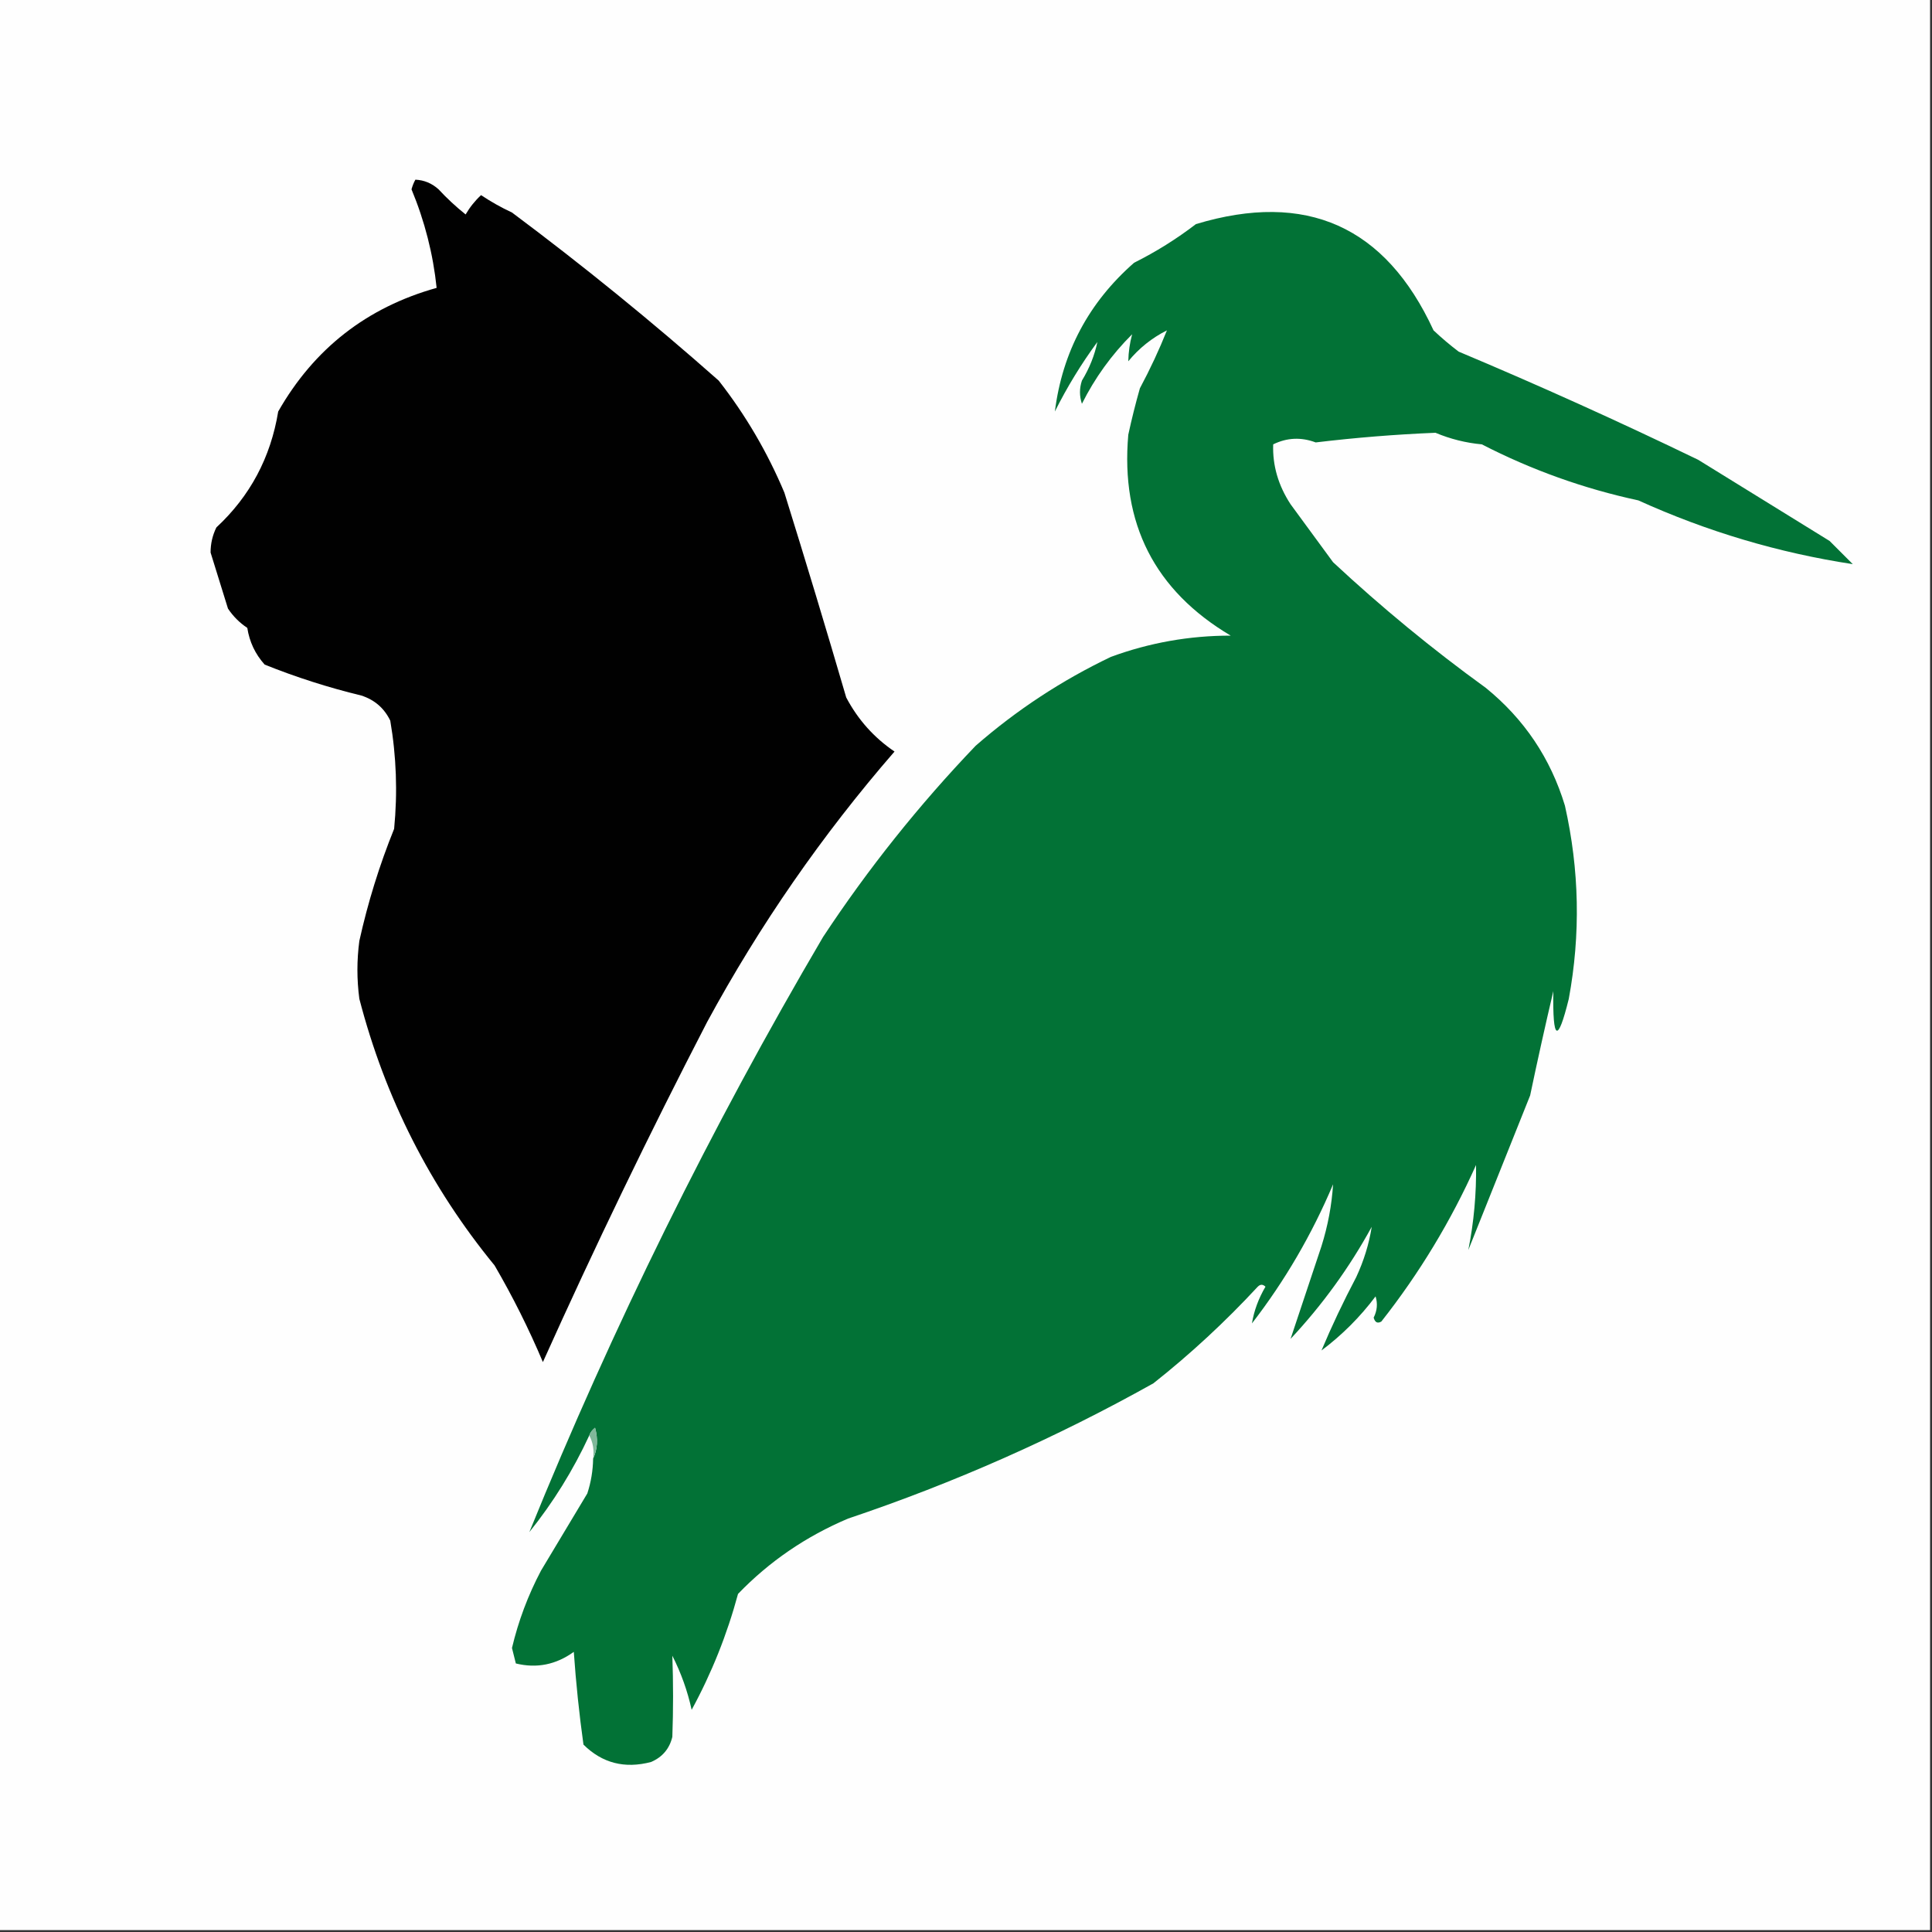 <?xml version="1.0" encoding="UTF-8"?>
<!DOCTYPE svg PUBLIC "-//W3C//DTD SVG 1.1//EN" "http://www.w3.org/Graphics/SVG/1.1/DTD/svg11.dtd">
<svg xmlns="http://www.w3.org/2000/svg" version="1.1" width="500px" height="500px" style="shape-rendering:geometricPrecision; text-rendering:geometricPrecision; image-rendering:optimizeQuality; fill-rule:evenodd; clip-rule:evenodd" xmlns:xlink="http://www.w3.org/1999/xlink">
<rect width="100%" height="100%" fill="#333333" stroke="none"/>
<g><path style="opacity:1" fill="#fefefe" d="M -0.5,-0.5 C 166.167,-0.5 332.833,-0.5 499.5,-0.5C 499.5,166.167 499.5,332.833 499.5,499.5C 332.833,499.5 166.167,499.5 -0.5,499.5C -0.5,332.833 -0.5,166.167 -0.5,-0.5 Z"/></g>
<g><path style="opacity:1" fill="#010101" d="M 107.5,46.5 C 109.783,46.608 111.783,47.441 113.5,49C 115.683,51.35 118.016,53.517 120.5,55.5C 121.604,53.611 122.937,51.945 124.5,50.5C 127.039,52.2 129.705,53.7 132.5,55C 150.913,68.743 168.747,83.243 186,98.5C 192.941,107.377 198.608,117.044 203,127.5C 208.483,145.093 213.816,162.76 219,180.5C 222.023,186.231 226.19,190.898 231.5,194.5C 212.799,216.042 196.632,239.375 183,264.5C 168.027,293.445 153.861,322.778 140.5,352.5C 136.865,343.897 132.698,335.563 128,327.5C 111.329,307.16 99.662,284.16 93,258.5C 92.333,253.5 92.333,248.5 93,243.5C 95.194,233.584 98.194,223.918 102,214.5C 102.917,205.091 102.584,195.758 101,186.5C 99.437,183.272 96.937,181.105 93.5,180C 84.96,177.931 76.627,175.264 68.5,172C 66.064,169.293 64.564,166.127 64,162.5C 62,161.167 60.333,159.5 59,157.5C 57.51,152.672 56.01,147.838 54.5,143C 54.494,140.7 54.994,138.534 56,136.5C 64.713,128.407 70.046,118.407 72,106.5C 81.272,90.231 94.938,79.565 113,74.5C 112.091,65.755 109.924,57.255 106.5,49C 106.743,48.098 107.077,47.265 107.5,46.5 Z"/></g>
<g><path style="opacity:1" fill="#027236" d="M 153.5,377.5 C 154.634,375.034 154.801,372.367 154,369.5C 153.283,370.044 152.783,370.711 152.5,371.5C 148.347,380.476 143.18,388.809 137,396.5C 158.58,343.339 183.914,292.006 213,242.5C 224.646,224.847 237.813,208.347 252.5,193C 263.084,183.761 274.751,176.094 287.5,170C 297.488,166.332 307.821,164.498 318.5,164.5C 298.826,152.82 289.992,135.486 292,112.5C 292.874,108.465 293.874,104.465 295,100.5C 297.667,95.507 300,90.507 302,85.5C 298.119,87.446 294.786,90.112 292,93.5C 292.052,91.089 292.385,88.755 293,86.5C 287.687,91.793 283.354,97.793 280,104.5C 279.333,102.5 279.333,100.5 280,98.5C 281.955,95.281 283.288,91.948 284,88.5C 279.831,94.166 276.165,100.166 273,106.5C 274.945,91.112 281.779,78.278 293.5,68C 299.17,65.167 304.503,61.834 309.5,58C 338.071,49.373 358.571,58.539 371,85.5C 373.074,87.452 375.241,89.285 377.5,91C 398.404,99.785 419.071,109.118 439.5,119C 450.833,126 462.167,133 473.5,140C 475.5,142 477.5,144 479.5,146C 460.305,143.073 441.805,137.573 424,129.5C 409.872,126.457 396.372,121.624 383.5,115C 379.347,114.616 375.347,113.616 371.5,112C 361.163,112.425 350.829,113.259 340.5,114.5C 336.727,113.087 333.061,113.253 329.5,115C 329.309,120.453 330.809,125.62 334,130.5C 337.667,135.5 341.333,140.5 345,145.5C 357.522,157.169 370.689,168.003 384.5,178C 394.455,186.078 401.288,196.244 405,208.5C 408.75,225.139 409.083,241.806 406,258.5C 403.135,270.122 401.801,269.455 402,256.5C 399.896,265.45 397.896,274.45 396,283.5C 390.672,296.786 385.339,310.119 380,323.5C 381.441,316.276 382.107,308.943 382,301.5C 375.48,316.048 367.313,329.548 357.5,342C 356.517,342.591 355.85,342.257 355.5,341C 356.409,339.211 356.576,337.377 356,335.5C 352,340.833 347.333,345.5 342,349.5C 344.651,343.19 347.651,336.856 351,330.5C 352.971,326.26 354.305,321.927 355,317.5C 349.224,328.051 342.224,337.718 334,346.5C 336.626,338.621 339.293,330.621 342,322.5C 343.655,317.227 344.655,311.893 345,306.5C 339.514,319.485 332.514,331.485 324,342.5C 324.544,339.209 325.711,336.043 327.5,333C 326.833,332.333 326.167,332.333 325.5,333C 317.101,342.069 308.101,350.402 298.5,358C 273.267,372.116 246.933,383.783 219.5,393C 208.581,397.613 199.081,404.113 191,412.5C 188.165,423.012 184.165,433.012 179,442.5C 177.928,437.617 176.261,432.95 174,428.5C 174.254,435.487 174.254,442.487 174,449.5C 173.261,452.573 171.428,454.74 168.5,456C 161.675,457.799 155.842,456.299 151,451.5C 149.895,443.581 149.061,435.581 148.5,427.5C 143.885,430.826 138.885,431.826 133.5,430.5C 133.167,429.167 132.833,427.833 132.5,426.5C 134.142,419.543 136.642,412.876 140,406.5C 144,399.833 148,393.167 152,386.5C 152.953,383.568 153.453,380.568 153.5,377.5 Z"/></g>
<g><path style="opacity:1" fill="#7fb899" d="M 153.5,377.5 C 153.795,375.265 153.461,373.265 152.5,371.5C 152.783,370.711 153.283,370.044 154,369.5C 154.801,372.367 154.634,375.034 153.5,377.5 Z"/></g>
</svg>
